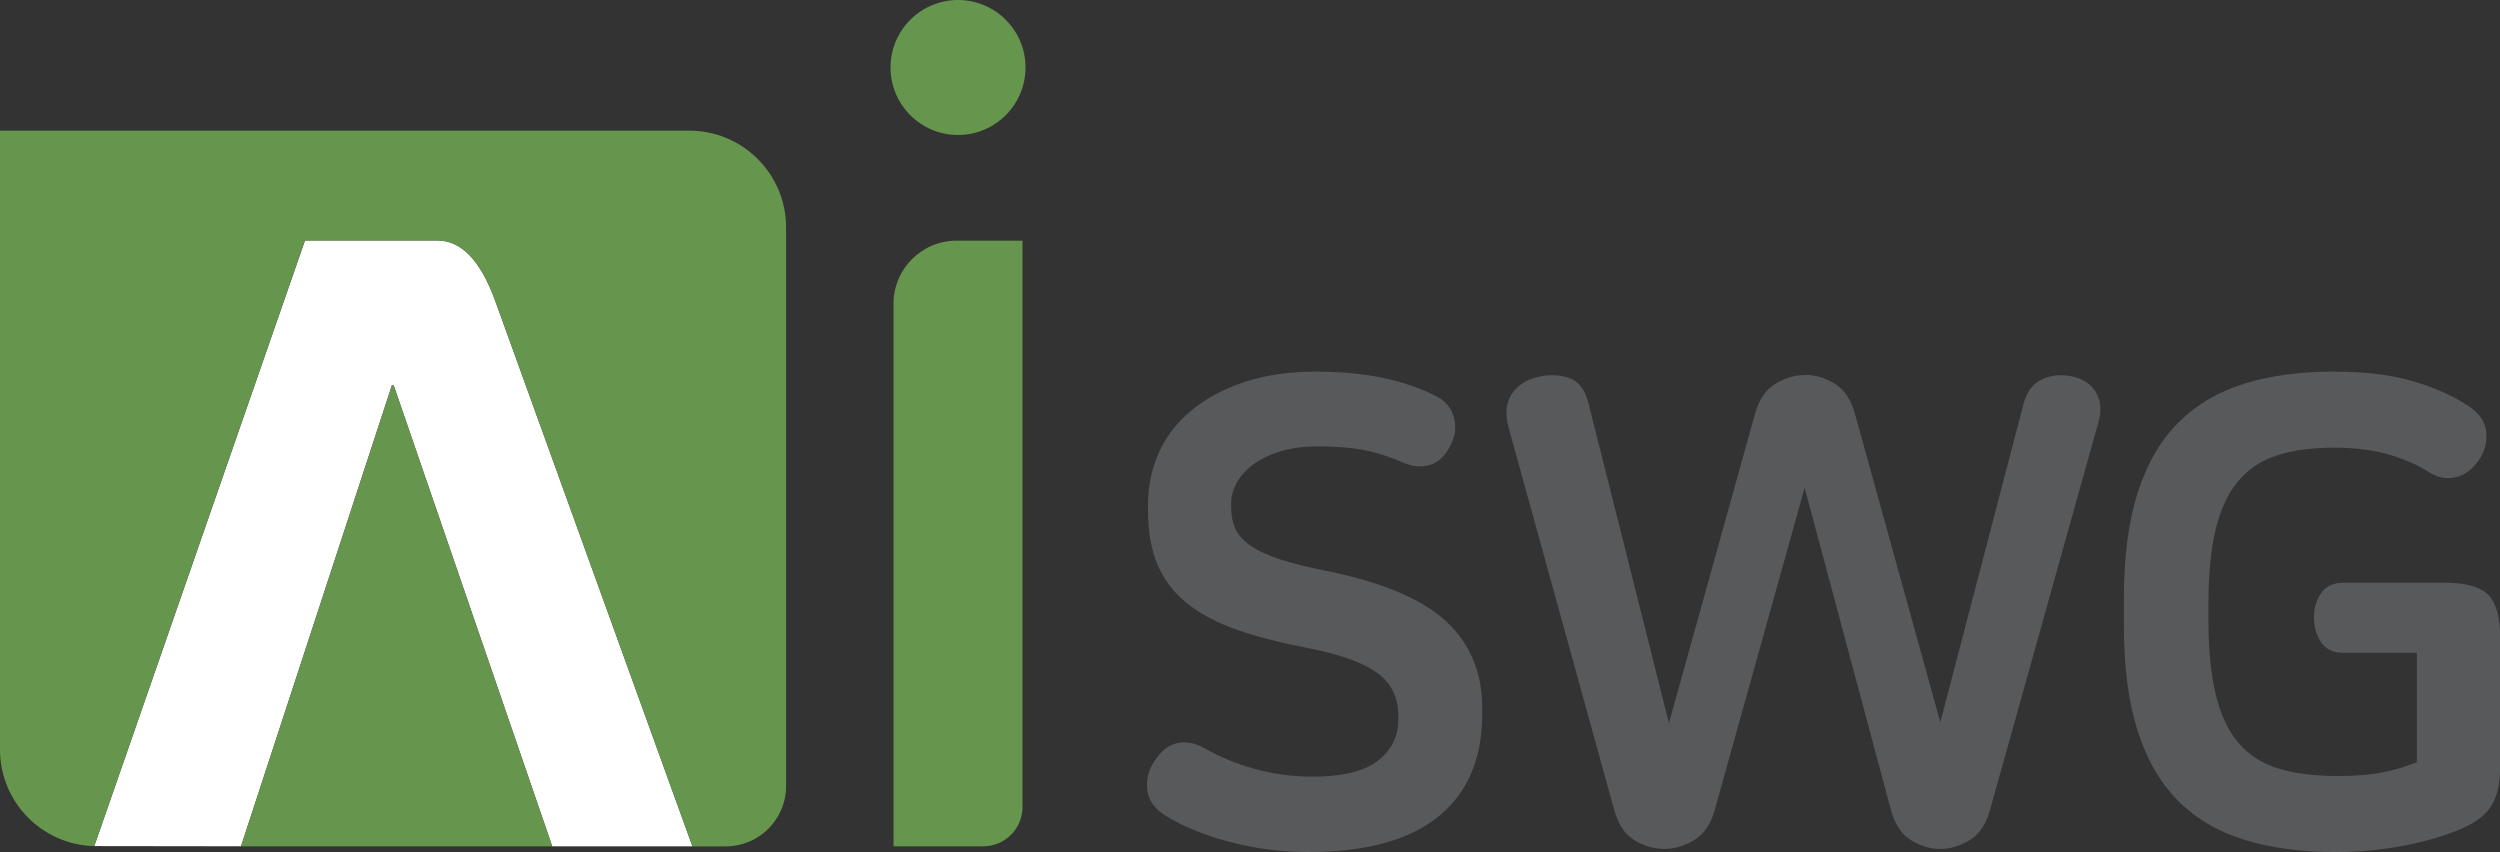 <?xml version="1.0" encoding="UTF-8"?>
<svg id="_레이어_2" data-name="레이어 2" xmlns="http://www.w3.org/2000/svg" viewBox="0 0 527.13 179.66">
  <rect x="0" y="0" width="527.13" height="179.66" fill="#333333" stroke="none"/>
  <defs>
    <style>
      .cls-1 {
        fill: #66964d;
      }

      .cls-2 {
        fill: #fff;
      }

      .cls-3 {
        fill: #58595b;
      }
    </style>
  </defs>
  <g id="Layer_1" data-name="Layer 1">
    <g>
      <g>
        <path class="cls-1" d="M188.4,178.45v-114.41c0-7.34,5.96-13.3,13.31-13.3h13.88v119.44c0,4.57-3.71,8.27-8.27,8.27h-18.92Z"/>
        <path class="cls-1" d="M216.23,14.23c0,7.86-6.38,14.23-14.23,14.23s-14.23-6.37-14.23-14.23,6.37-14.23,14.23-14.23,14.23,6.37,14.23,14.23"/>
        <path class="cls-2" d="M83.02,81.27s33.28,96.83,33.42,97.18h29.56s-41.54-114.91-41.54-114.91c-3.29-9.12-7.47-12.84-12.3-12.84h-27.85l-31.68,91.06-12.75,36.64,30.94.04,31.81-97.18h.4Z"/>
        <path class="cls-1" d="M0,158.05c0,11.08,8.85,20.07,19.87,20.36l12.75-36.64,31.67-91.06h27.86c4.83,0,9.01,3.72,12.31,12.83l36.07,99.81,4.4,12.12,1.07,2.99h7.02c7.03,0,12.73-5.69,12.73-12.72V47.97c0-11.29-9.15-20.42-20.41-20.42H0v130.49Z"/>
        <path class="cls-1" d="M83.02,81.27h-.4l-31.81,97.18h65.63c-.21-.56-33.42-97.18-33.42-97.18Z"/>
      </g>
      <g>
        <path class="cls-3" d="M277.69,78.36c9.95,0,18.29,1.71,25.01,5.11,2.03,1.02,3.32,2.54,3.87,4.56.55,2.03.28,4.06-.83,6.08-1.11,2.12-2.54,3.43-4.28,3.94-1.75.51-3.59.35-5.53-.48-2.95-1.29-5.76-2.19-8.43-2.69-2.67-.51-5.85-.76-9.54-.76-3.04,0-5.69.35-7.95,1.04-2.26.69-4.17,1.61-5.73,2.76-1.57,1.15-2.74,2.44-3.52,3.87-.78,1.43-1.17,2.88-1.17,4.35v.83c0,1.75.3,3.27.9,4.56.6,1.29,1.66,2.47,3.18,3.52,1.52,1.06,3.61,2.03,6.29,2.9,2.67.88,6.13,1.73,10.37,2.56,11.52,2.4,19.76,5.94,24.74,10.64,4.98,4.7,7.46,10.73,7.46,18.1v1.24c0,9.49-3.09,16.72-9.26,21.7-6.17,4.98-15.29,7.46-27.36,7.46-5.71,0-11.26-.71-16.65-2.14-5.39-1.43-9.93-3.29-13.61-5.6-2.21-1.38-3.46-3.15-3.73-5.32-.28-2.16.23-4.21,1.52-6.15,1.29-2.03,2.85-3.27,4.7-3.73,1.84-.46,3.82-.09,5.94,1.11,3.22,1.84,6.77,3.29,10.64,4.35,3.87,1.06,7.88,1.59,12.02,1.59,6.36,0,10.96-1.13,13.82-3.39,2.85-2.26,4.28-5.09,4.28-8.5v-.97c0-3.87-1.5-6.89-4.49-9.05-3-2.16-7.81-3.89-14.44-5.18-5.8-1.11-10.83-2.39-15.06-3.87-4.24-1.47-7.76-3.34-10.57-5.6-2.81-2.26-4.88-4.98-6.22-8.15-1.34-3.18-2-7.07-2-11.68v-.97c0-3.87.76-7.51,2.28-10.92,1.52-3.41,3.8-6.38,6.84-8.91,3.04-2.53,6.77-4.54,11.19-6.01,4.42-1.47,9.54-2.21,15.34-2.21Z"/>
        <path class="cls-3" d="M380.65,79.05c2.12,0,4.19.62,6.22,1.87,2.03,1.24,3.46,3.39,4.28,6.43l17.97,64.95,17.55-67.16c.64-2.49,1.91-4.19,3.8-5.11,1.89-.92,3.98-1.15,6.29-.69,2.39.46,4.12,1.59,5.18,3.39,1.06,1.8,1.22,3.94.48,6.43l-22.8,81.54c-.83,3.04-2.26,5.18-4.28,6.43-2.03,1.24-4.1,1.87-6.22,1.87s-4.19-.62-6.22-1.87c-2.03-1.24-3.46-3.48-4.29-6.7l-18.1-67.58-18.93,67.85c-.83,3.04-2.28,5.18-4.35,6.43-2.07,1.24-4.17,1.87-6.29,1.87s-4.33-.62-6.36-1.87c-2.03-1.24-3.46-3.43-4.28-6.56l-22.25-80.57c-.74-2.67-.53-4.93.62-6.77,1.15-1.84,2.97-3.09,5.46-3.73,2.3-.55,4.49-.5,6.56.14,2.07.65,3.48,2.4,4.21,5.25l17,67.58,18.11-65.09c.83-3.04,2.26-5.18,4.28-6.43,2.03-1.24,4.15-1.87,6.36-1.87Z"/>
        <path class="cls-3" d="M492.17,78.36c6.54,0,12.14.69,16.79,2.07,4.65,1.38,8.59,3.18,11.82,5.39,2.12,1.47,3.27,3.27,3.46,5.39.18,2.12-.37,4.1-1.66,5.94-1.29,1.84-2.88,3-4.77,3.46-1.89.46-3.71.14-5.46-.97-2.67-1.66-5.64-2.95-8.91-3.87-3.27-.92-7.03-1.38-11.26-1.38-4.61,0-8.59.53-11.95,1.59-3.37,1.06-6.13,2.88-8.29,5.46-2.17,2.58-3.75,5.99-4.77,10.23-1.01,4.24-1.52,9.54-1.52,15.89v2.9c0,6.36.51,11.66,1.52,15.89,1.01,4.24,2.6,7.65,4.77,10.23,2.16,2.58,4.98,4.4,8.43,5.46,3.46,1.06,7.67,1.59,12.65,1.59,3.41,0,6.38-.23,8.91-.69,2.53-.46,5.09-1.2,7.67-2.21v-23.08h-15.48c-2.12,0-3.69-.74-4.7-2.21-1.02-1.47-1.52-3.22-1.52-5.25s.5-3.64,1.52-5.11c1.01-1.47,2.58-2.21,4.7-2.21h21.28c4.42,0,7.48.83,9.19,2.49,1.7,1.66,2.56,4.65,2.56,8.98v27.36c0,3.5-.6,6.22-1.8,8.15-1.2,1.94-3.27,3.55-6.22,4.84-3.69,1.57-7.86,2.79-12.51,3.66s-9.38,1.31-14.16,1.31c-7.19,0-13.57-.85-19.14-2.56-5.58-1.7-10.25-4.44-14.03-8.22-3.78-3.78-6.63-8.71-8.57-14.79s-2.9-13.5-2.9-22.25v-5.67c0-8.75.97-16.17,2.9-22.25,1.94-6.08,4.79-11.01,8.57-14.79,3.78-3.78,8.41-6.52,13.89-8.22,5.48-1.7,11.82-2.56,19-2.56Z"/>
      </g>
    </g>
  </g>
</svg>